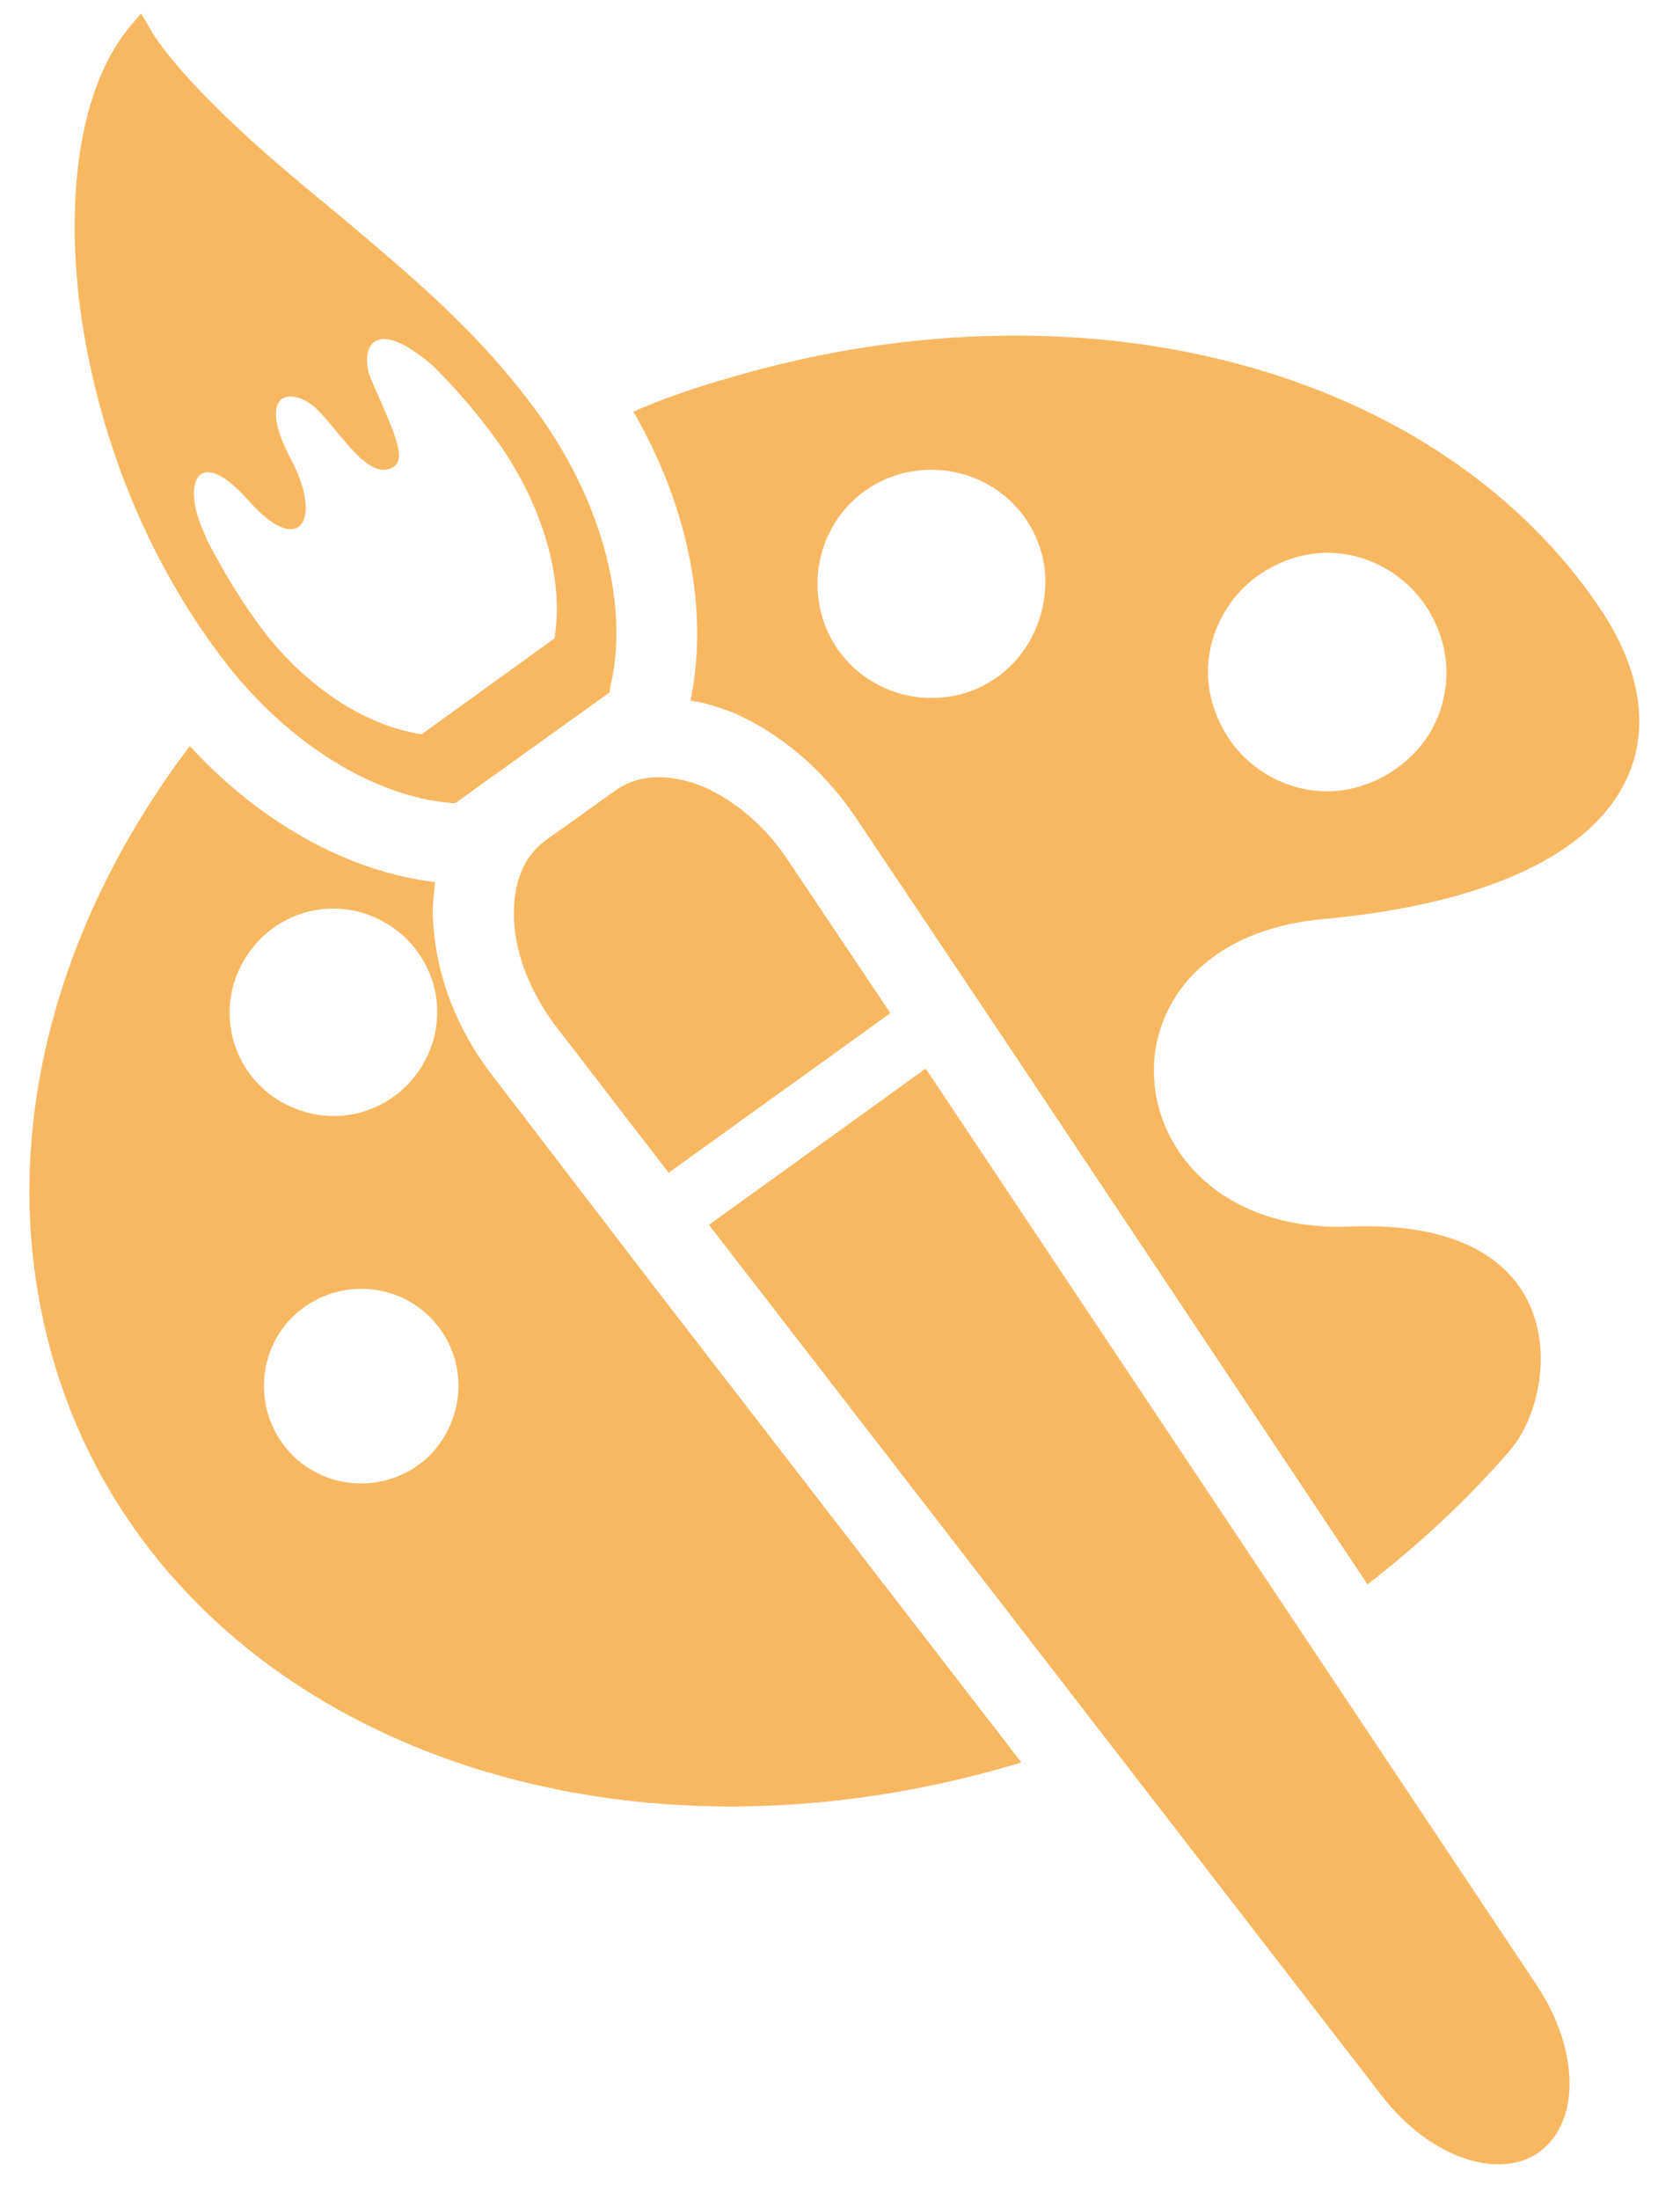 <?xml version="1.0" encoding="utf-8"?>
<!-- Generator: Adobe Illustrator 20.1.0, SVG Export Plug-In . SVG Version: 6.00 Build 0)  -->
<svg version="1.1" id="レイヤー_1" xmlns="http://www.w3.org/2000/svg" xmlns:xlink="http://www.w3.org/1999/xlink" x="0px"
	 y="0px" viewBox="0 0 100 130.9" style="enable-background:new 0 0 100 130.9;" xml:space="preserve">
<style type="text/css">
	.st0{fill:#F8B862;}
</style>
<g>
	<path class="st0" d="M12.8,38.6c3.8,5.3,9.2,8.8,14.1,9.2l0.2,0l9.2-6.6l0-0.2c1.2-4.8-0.4-11-4.2-16.3c-3.6-5-7.8-8.4-11.8-11.8
		c-2.8-2.3-5.6-4.6-8.3-7.4C9.8,3.2,9.1,2,9.1,2L8.4,0.8L7.8,1.5C5,4.8,3.9,10.7,4.7,17.8C5.6,25.2,8.4,32.6,12.8,38.6z M14.8,29.8
		c3,3.4,4.4,1.2,2.6-2.3c-2.3-4.3,0-4.5,1.4-3.2c1.4,1.3,3.1,4.4,4.6,3.5c0.9-0.5-0.1-2.4-1.3-5.2c-0.7-1.6-0.1-4.1,3.7-0.8
		c1.4,1.4,2.7,2.9,3.9,4.6c2.6,3.7,3.9,8.1,3.3,11.6l-7.9,5.7c-3.5-0.5-7.3-3.1-9.9-6.8c-1-1.4-1.9-2.9-2.8-4.6
		c-0.1-0.2-0.2-0.5-0.3-0.7C10.8,28.7,11.8,26.4,14.8,29.8z"/>
	<path class="st0" d="M30.6,54.8c0.1,2.1,1,4.3,2.5,6.3l6.7,8.7L53,60.3l-6.1-9.1c-1.3-2-3.2-3.6-5.1-4.4C39.8,46,38,46.1,36.7,47
		l-4.2,3C31.1,51,30.5,52.7,30.6,54.8z"/>
	<path class="st0" d="M55.1,63.6l-12.9,9.3l40.1,51.9c2.8,3.6,6.9,5,9.3,3.3l0,0c2.5-1.8,2.4-6.1-0.1-9.9L55.1,63.6z"/>
	<path class="st0" d="M38.8,76.4L29.3,64c-2.1-2.7-3.3-5.9-3.5-8.9c-0.1-0.9,0-1.7,0.1-2.6c-5.1-0.6-10.4-3.5-14.6-8.1
		C3.5,54.7,0,67,2.6,78.7c5,22.7,31,34.4,58.2,26.2L38.8,76.4L38.8,76.4z M14,58.3c1.1-3.2,4.5-5,7.8-3.9c3.2,1.1,5,4.5,3.9,7.8
		c-1.1,3.2-4.5,5-7.8,3.9C14.6,65,12.9,61.5,14,58.3z M25.7,86.5c-2.2,2.3-5.9,2.4-8.2,0.2c-2.3-2.2-2.4-5.9-0.2-8.2
		c2.2-2.3,5.9-2.4,8.2-0.2C27.8,80.5,27.9,84.1,25.7,86.5z"/>
	<path class="st0" d="M95.3,36.3c-9.7-14.5-31.1-20.2-52.6-13.6c-1.7,0.5-3.4,1.1-5,1.8c3.3,5.7,4.5,11.9,3.4,17.2
		c0.8,0.1,1.7,0.4,2.5,0.7c2.8,1.2,5.4,3.4,7.3,6.2l8.7,13h0l21.8,32.7c3.1-2.4,6-5.1,8.5-8c2.9-3.4,3.9-13.8-9.5-13.3
		c-14.3,0.6-16.3-17-1.6-18.3C97,53,100.7,44.4,95.3,36.3z M56.2,41.5c-3.7,0.4-7.1-2.2-7.5-6c-0.4-3.7,2.2-7.1,6-7.5
		c3.7-0.4,7.1,2.2,7.5,6C62.5,37.8,59.9,41.1,56.2,41.5z M84,45c-1.3,1.3-3.2,2.1-5,2.1c-1.9,0-3.7-0.8-5-2.1
		c-1.3-1.3-2.1-3.2-2.1-5c0-1.9,0.8-3.7,2.1-5c1.3-1.3,3.2-2.1,5-2.1c1.9,0,3.7,0.8,5,2.1c1.3,1.3,2.1,3.2,2.1,5
		C86.1,41.8,85.4,43.7,84,45z"/>
</g>
</svg>
